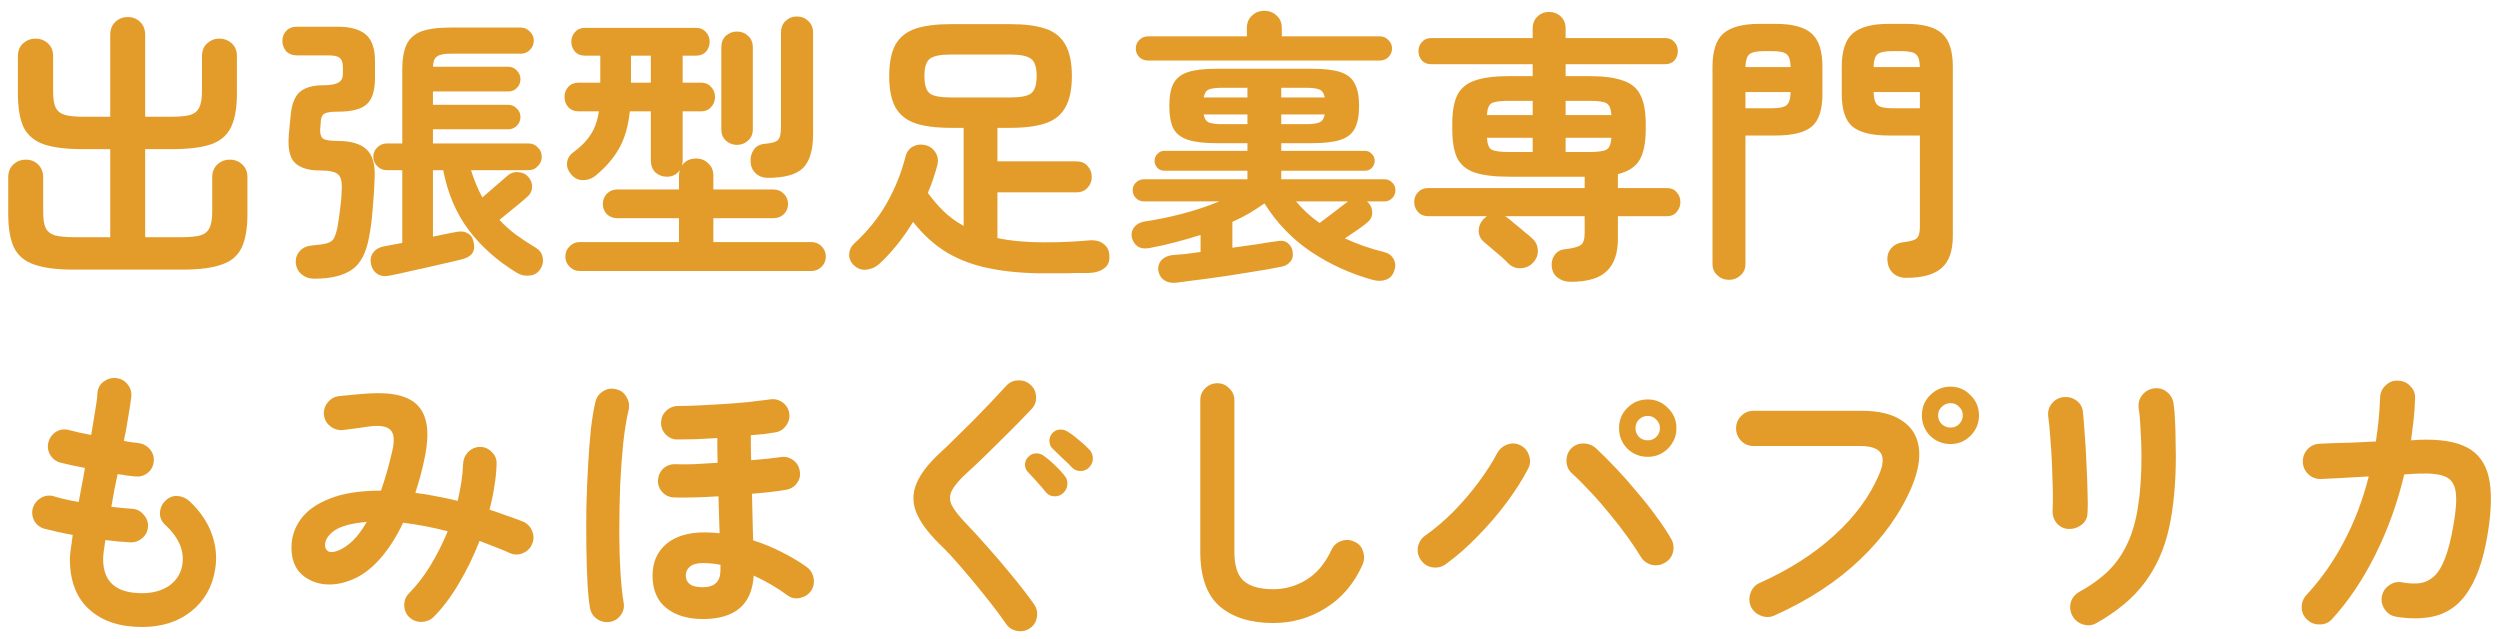 <svg width="176" height="45" viewBox="0 0 176 45" fill="none" xmlns="http://www.w3.org/2000/svg">
<path d="M162.44 43.64C162.187 43.413 162.053 43.133 162.04 42.8C162.027 42.453 162.133 42.153 162.36 41.9C163.4 40.78 164.287 39.52 165.02 38.12C165.767 36.707 166.347 35.18 166.76 33.54C166.013 33.58 165.313 33.62 164.66 33.66C164.02 33.687 163.6 33.707 163.4 33.72C163.067 33.733 162.773 33.627 162.52 33.4C162.267 33.16 162.133 32.873 162.12 32.54C162.107 32.193 162.213 31.893 162.44 31.64C162.667 31.387 162.953 31.253 163.3 31.24C163.447 31.227 163.727 31.213 164.14 31.2C164.553 31.187 165.033 31.173 165.58 31.16C166.14 31.133 166.7 31.107 167.26 31.08C167.42 30.08 167.52 29.047 167.56 27.98C167.573 27.633 167.707 27.347 167.96 27.12C168.213 26.88 168.507 26.773 168.84 26.8C169.187 26.813 169.473 26.947 169.7 27.2C169.94 27.44 170.047 27.733 170.02 28.08C170.007 28.573 169.973 29.06 169.92 29.54C169.867 30.02 169.807 30.507 169.74 31L170.32 30.96C171.773 30.907 172.893 31.087 173.68 31.5C174.467 31.913 174.973 32.6 175.2 33.56C175.427 34.52 175.413 35.807 175.16 37.42C174.947 38.78 174.64 39.887 174.24 40.74C173.853 41.593 173.38 42.24 172.82 42.68C172.273 43.107 171.653 43.367 170.96 43.46C170.267 43.567 169.513 43.553 168.7 43.42C168.367 43.367 168.1 43.2 167.9 42.92C167.7 42.64 167.627 42.333 167.68 42C167.747 41.653 167.92 41.387 168.2 41.2C168.48 41 168.787 40.933 169.12 41C169.56 41.08 169.96 41.1 170.32 41.06C170.68 41.02 171.007 40.873 171.3 40.62C171.607 40.367 171.873 39.953 172.1 39.38C172.34 38.793 172.547 37.993 172.72 36.98C172.907 35.927 172.96 35.14 172.88 34.62C172.8 34.087 172.56 33.733 172.16 33.56C171.773 33.387 171.187 33.313 170.4 33.34C170.2 33.34 169.82 33.36 169.26 33.4C168.78 35.413 168.1 37.3 167.22 39.06C166.34 40.82 165.327 42.327 164.18 43.58C163.953 43.833 163.667 43.96 163.32 43.96C162.987 43.973 162.693 43.867 162.44 43.64Z" fill="#E39C2A"/>
<path d="M147.6 43.86C147.307 44.033 146.987 44.066 146.64 43.96C146.307 43.853 146.06 43.653 145.9 43.36C145.74 43.053 145.7 42.74 145.78 42.42C145.873 42.1 146.067 41.853 146.36 41.68C147.187 41.226 147.88 40.726 148.44 40.18C149 39.62 149.447 38.973 149.78 38.24C150.127 37.506 150.373 36.64 150.52 35.64C150.68 34.64 150.76 33.46 150.76 32.1C150.76 31.54 150.74 30.94 150.7 30.3C150.673 29.66 150.627 29.133 150.56 28.72C150.52 28.373 150.607 28.066 150.82 27.8C151.047 27.533 151.327 27.38 151.66 27.34C152.007 27.3 152.307 27.386 152.56 27.6C152.827 27.813 152.98 28.093 153.02 28.44C153.073 28.76 153.107 29.146 153.12 29.6C153.147 30.04 153.16 30.48 153.16 30.92C153.173 31.36 153.18 31.753 153.18 32.1C153.18 34.02 153.02 35.713 152.7 37.18C152.38 38.633 151.813 39.906 151 41C150.2 42.08 149.067 43.033 147.6 43.86ZM145.6 37.24C145.267 37.213 144.993 37.073 144.78 36.82C144.58 36.566 144.487 36.26 144.5 35.9C144.527 35.553 144.533 35.093 144.52 34.52C144.507 33.933 144.487 33.32 144.46 32.68C144.433 32.026 144.393 31.406 144.34 30.82C144.3 30.22 144.253 29.733 144.2 29.36C144.147 29 144.227 28.686 144.44 28.42C144.653 28.153 144.927 28 145.26 27.96C145.607 27.92 145.913 28 146.18 28.2C146.447 28.386 146.6 28.653 146.64 29C146.68 29.373 146.72 29.88 146.76 30.52C146.813 31.146 146.853 31.813 146.88 32.52C146.92 33.226 146.947 33.906 146.96 34.56C146.987 35.2 146.987 35.72 146.96 36.12C146.947 36.48 146.8 36.76 146.52 36.96C146.253 37.16 145.947 37.253 145.6 37.24Z" fill="#E39C2A"/>
<path d="M124.9 43.34C124.593 43.473 124.28 43.473 123.96 43.34C123.64 43.22 123.407 43.006 123.26 42.7C123.127 42.38 123.12 42.06 123.24 41.74C123.36 41.406 123.573 41.173 123.88 41.04C125.96 40.106 127.713 38.986 129.14 37.68C130.58 36.373 131.627 34.953 132.28 33.42C132.573 32.753 132.62 32.253 132.42 31.92C132.22 31.573 131.727 31.4 130.94 31.4H123.44C123.107 31.4 122.82 31.28 122.58 31.04C122.34 30.786 122.22 30.493 122.22 30.16C122.22 29.813 122.34 29.52 122.58 29.28C122.82 29.04 123.107 28.92 123.44 28.92H131.04C132.267 28.92 133.213 29.146 133.88 29.6C134.56 30.04 134.96 30.66 135.08 31.46C135.2 32.246 135.04 33.173 134.6 34.24C133.813 36.106 132.593 37.826 130.94 39.4C129.3 40.96 127.287 42.273 124.9 43.34ZM137.32 31.26C136.76 31.26 136.28 31.066 135.88 30.68C135.493 30.28 135.3 29.8 135.3 29.24C135.3 28.68 135.493 28.206 135.88 27.82C136.28 27.42 136.76 27.22 137.32 27.22C137.867 27.22 138.333 27.42 138.72 27.82C139.12 28.206 139.32 28.68 139.32 29.24C139.32 29.8 139.12 30.28 138.72 30.68C138.333 31.066 137.867 31.26 137.32 31.26ZM137.32 30.1C137.56 30.1 137.76 30.02 137.92 29.86C138.093 29.686 138.18 29.48 138.18 29.24C138.18 29 138.093 28.8 137.92 28.64C137.76 28.466 137.56 28.38 137.32 28.38C137.08 28.38 136.873 28.466 136.7 28.64C136.527 28.8 136.44 29 136.44 29.24C136.44 29.48 136.527 29.686 136.7 29.86C136.873 30.02 137.08 30.1 137.32 30.1Z" fill="#E39C2A"/>
<path d="M101.78 39.72C101.5 39.92 101.187 39.993 100.84 39.94C100.507 39.887 100.24 39.72 100.04 39.44C99.84 39.16 99.767 38.853 99.82 38.52C99.887 38.173 100.06 37.9 100.34 37.7C101.007 37.233 101.667 36.673 102.32 36.02C102.973 35.353 103.567 34.66 104.1 33.94C104.633 33.22 105.06 32.553 105.38 31.94C105.54 31.634 105.78 31.42 106.1 31.3C106.42 31.18 106.727 31.194 107.02 31.34C107.327 31.487 107.533 31.727 107.64 32.06C107.76 32.38 107.74 32.694 107.58 33C107.193 33.747 106.693 34.533 106.08 35.36C105.467 36.187 104.787 36.98 104.04 37.74C103.307 38.5 102.553 39.16 101.78 39.72ZM117.2 39.62C116.907 39.794 116.593 39.84 116.26 39.76C115.927 39.667 115.673 39.474 115.5 39.18C115.26 38.78 114.953 38.32 114.58 37.8C114.207 37.28 113.793 36.747 113.34 36.2C112.9 35.654 112.447 35.133 111.98 34.64C111.513 34.133 111.08 33.7 110.68 33.34C110.427 33.114 110.293 32.827 110.28 32.48C110.267 32.133 110.373 31.833 110.6 31.58C110.84 31.34 111.127 31.22 111.46 31.22C111.807 31.22 112.107 31.333 112.36 31.56C112.8 31.973 113.273 32.447 113.78 32.98C114.287 33.514 114.78 34.074 115.26 34.66C115.753 35.233 116.207 35.807 116.62 36.38C117.033 36.94 117.373 37.453 117.64 37.92C117.813 38.213 117.86 38.527 117.78 38.86C117.7 39.194 117.507 39.447 117.2 39.62ZM116 32.16C115.44 32.16 114.96 31.967 114.56 31.58C114.173 31.18 113.98 30.7 113.98 30.14C113.98 29.58 114.173 29.107 114.56 28.72C114.96 28.32 115.44 28.12 116 28.12C116.56 28.12 117.033 28.32 117.42 28.72C117.82 29.107 118.02 29.58 118.02 30.14C118.02 30.7 117.82 31.18 117.42 31.58C117.033 31.967 116.56 32.16 116 32.16ZM116 31C116.24 31 116.44 30.92 116.6 30.76C116.773 30.587 116.86 30.38 116.86 30.14C116.86 29.9 116.773 29.7 116.6 29.54C116.44 29.367 116.24 29.28 116 29.28C115.76 29.28 115.553 29.367 115.38 29.54C115.22 29.7 115.14 29.9 115.14 30.14C115.14 30.38 115.22 30.587 115.38 30.76C115.553 30.92 115.76 31 116 31Z" fill="#E39C2A"/>
<path d="M89.64 43.861C88.04 43.861 86.78 43.467 85.86 42.681C84.953 41.88 84.5 40.6 84.5 38.84V28.18C84.5 27.847 84.613 27.567 84.84 27.34C85.08 27.101 85.367 26.98 85.7 26.98C86.033 26.98 86.313 27.101 86.54 27.34C86.78 27.567 86.9 27.847 86.9 28.18V38.84C86.9 39.827 87.12 40.514 87.56 40.901C88.013 41.287 88.707 41.48 89.64 41.48C90.467 41.48 91.24 41.261 91.96 40.821C92.693 40.38 93.287 39.674 93.74 38.7C93.887 38.394 94.12 38.187 94.44 38.081C94.76 37.974 95.067 37.994 95.36 38.141C95.667 38.274 95.867 38.501 95.96 38.821C96.067 39.141 96.053 39.454 95.92 39.761C95.333 41.081 94.473 42.094 93.34 42.8C92.22 43.507 90.987 43.861 89.64 43.861Z" fill="#E39C2A"/>
<path d="M72.52 44.22C72.253 44.407 71.953 44.474 71.62 44.42C71.287 44.367 71.027 44.207 70.84 43.94C70.387 43.287 69.873 42.607 69.3 41.9C68.74 41.194 68.18 40.52 67.62 39.88C67.06 39.227 66.547 38.68 66.08 38.24C65.293 37.454 64.767 36.727 64.5 36.06C64.233 35.38 64.24 34.707 64.52 34.04C64.8 33.36 65.36 32.634 66.2 31.86C66.48 31.607 66.813 31.287 67.2 30.9C67.6 30.514 68.02 30.1 68.46 29.66C68.9 29.207 69.327 28.767 69.74 28.34C70.153 27.9 70.527 27.5 70.86 27.14C71.087 26.9 71.367 26.78 71.7 26.78C72.033 26.767 72.32 26.874 72.56 27.1C72.8 27.314 72.927 27.594 72.94 27.94C72.953 28.274 72.847 28.56 72.62 28.8C72.14 29.307 71.613 29.847 71.04 30.42C70.48 30.98 69.933 31.52 69.4 32.04C68.88 32.547 68.427 32.974 68.04 33.32C67.52 33.8 67.173 34.214 67 34.56C66.84 34.894 66.84 35.227 67 35.56C67.173 35.894 67.493 36.307 67.96 36.8C68.413 37.267 68.927 37.827 69.5 38.48C70.087 39.134 70.667 39.814 71.24 40.52C71.827 41.227 72.347 41.9 72.8 42.54C72.987 42.807 73.053 43.107 73 43.44C72.947 43.774 72.787 44.034 72.52 44.22ZM74.84 34.72C74.667 34.88 74.453 34.954 74.2 34.94C73.96 34.927 73.767 34.827 73.62 34.64C73.46 34.44 73.26 34.207 73.02 33.94C72.78 33.674 72.56 33.434 72.36 33.22C72.227 33.087 72.16 32.914 72.16 32.7C72.16 32.487 72.247 32.3 72.42 32.14C72.567 31.994 72.74 31.92 72.94 31.92C73.153 31.907 73.347 31.974 73.52 32.12C73.733 32.267 73.98 32.474 74.26 32.74C74.54 33.007 74.767 33.254 74.94 33.48C75.1 33.667 75.167 33.88 75.14 34.12C75.127 34.347 75.027 34.547 74.84 34.72ZM75.46 32.9C75.287 32.714 75.067 32.5 74.8 32.26C74.547 32.007 74.313 31.78 74.1 31.58C73.967 31.46 73.893 31.294 73.88 31.08C73.867 30.867 73.933 30.674 74.08 30.5C74.227 30.34 74.4 30.254 74.6 30.24C74.813 30.227 75.007 30.28 75.18 30.4C75.407 30.534 75.667 30.727 75.96 30.98C76.253 31.22 76.5 31.447 76.7 31.66C76.86 31.834 76.94 32.04 76.94 32.28C76.94 32.507 76.853 32.714 76.68 32.9C76.52 33.074 76.313 33.16 76.06 33.16C75.82 33.16 75.62 33.074 75.46 32.9Z" fill="#E39C2A"/>
<path d="M49.48 43.58C48.413 43.58 47.553 43.32 46.9 42.8C46.26 42.28 45.94 41.52 45.94 40.52C45.94 39.587 46.26 38.847 46.9 38.3C47.553 37.754 48.447 37.48 49.58 37.48C49.94 37.48 50.3 37.5 50.66 37.54C50.647 37.14 50.633 36.72 50.62 36.28C50.607 35.84 50.593 35.394 50.58 34.94C49.953 34.98 49.36 35.007 48.8 35.02C48.24 35.033 47.787 35.033 47.44 35.02C47.12 35.007 46.847 34.88 46.62 34.64C46.407 34.4 46.307 34.12 46.32 33.8C46.347 33.467 46.473 33.194 46.7 32.98C46.94 32.767 47.227 32.667 47.56 32.68C47.88 32.694 48.3 32.694 48.82 32.68C49.353 32.654 49.92 32.62 50.52 32.58C50.52 32.273 50.513 31.974 50.5 31.68C50.5 31.387 50.5 31.107 50.5 30.84C49.98 30.867 49.473 30.893 48.98 30.92C48.5 30.933 48.067 30.94 47.68 30.94C47.36 30.94 47.087 30.82 46.86 30.58C46.633 30.34 46.527 30.053 46.54 29.72C46.553 29.4 46.673 29.134 46.9 28.92C47.14 28.694 47.427 28.58 47.76 28.58C48.2 28.58 48.7 28.567 49.26 28.54C49.833 28.514 50.42 28.48 51.02 28.44C51.62 28.4 52.193 28.354 52.74 28.3C53.3 28.233 53.787 28.174 54.2 28.12C54.52 28.067 54.813 28.134 55.08 28.32C55.347 28.507 55.507 28.76 55.56 29.08C55.613 29.4 55.54 29.694 55.34 29.96C55.153 30.227 54.9 30.387 54.58 30.44C54.34 30.48 54.073 30.52 53.78 30.56C53.487 30.587 53.18 30.613 52.86 30.64C52.86 30.933 52.86 31.227 52.86 31.52C52.873 31.8 52.88 32.093 52.88 32.4C53.707 32.334 54.4 32.26 54.96 32.18C55.28 32.127 55.567 32.194 55.82 32.38C56.087 32.567 56.247 32.82 56.3 33.14C56.367 33.46 56.3 33.754 56.1 34.02C55.913 34.273 55.66 34.427 55.34 34.48C54.74 34.587 53.94 34.68 52.94 34.76C52.953 35.36 52.967 35.94 52.98 36.5C52.993 37.06 53.007 37.574 53.02 38.04C53.767 38.28 54.46 38.567 55.1 38.9C55.753 39.233 56.32 39.574 56.8 39.92C57.067 40.12 57.227 40.387 57.28 40.72C57.333 41.053 57.267 41.353 57.08 41.62C56.893 41.873 56.633 42.033 56.3 42.1C55.98 42.167 55.687 42.1 55.42 41.9C54.74 41.394 53.953 40.934 53.06 40.52C52.94 42.56 51.747 43.58 49.48 43.58ZM42.94 43.78C42.607 43.834 42.307 43.767 42.04 43.58C41.773 43.407 41.607 43.154 41.54 42.82C41.46 42.38 41.4 41.794 41.36 41.06C41.32 40.313 41.293 39.48 41.28 38.56C41.267 37.627 41.267 36.667 41.28 35.68C41.307 34.68 41.347 33.714 41.4 32.78C41.453 31.834 41.52 30.974 41.6 30.2C41.693 29.413 41.8 28.773 41.92 28.28C42 27.96 42.18 27.713 42.46 27.54C42.74 27.367 43.04 27.32 43.36 27.4C43.693 27.467 43.94 27.647 44.1 27.94C44.273 28.22 44.327 28.52 44.26 28.84C44.113 29.44 43.987 30.207 43.88 31.14C43.787 32.06 43.713 33.06 43.66 34.14C43.62 35.207 43.6 36.273 43.6 37.34C43.6 38.394 43.627 39.367 43.68 40.26C43.733 41.14 43.807 41.853 43.9 42.4C43.967 42.733 43.9 43.033 43.7 43.3C43.513 43.567 43.26 43.727 42.94 43.78ZM49.48 41.34C50.307 41.34 50.72 40.94 50.72 40.14V39.76C50.307 39.68 49.893 39.64 49.48 39.64C49.067 39.64 48.76 39.727 48.56 39.9C48.373 40.06 48.28 40.267 48.28 40.52C48.28 40.773 48.373 40.974 48.56 41.12C48.747 41.267 49.053 41.34 49.48 41.34Z" fill="#E39C2A"/>
<path d="M28.84 43.48C28.6 43.253 28.473 42.973 28.46 42.64C28.447 42.307 28.553 42.02 28.78 41.78C29.327 41.233 29.833 40.58 30.3 39.82C30.767 39.047 31.173 38.24 31.52 37.4C30.427 37.12 29.38 36.92 28.38 36.8C27.887 37.84 27.327 38.707 26.7 39.4C26.073 40.093 25.407 40.573 24.7 40.84C24.033 41.107 23.38 41.2 22.74 41.12C22.1 41.027 21.567 40.767 21.14 40.34C20.727 39.913 20.52 39.313 20.52 38.54C20.52 37.807 20.74 37.14 21.18 36.54C21.62 35.94 22.3 35.46 23.22 35.1C24.153 34.727 25.353 34.54 26.82 34.54C27.1 33.753 27.36 32.847 27.6 31.82C27.787 31.047 27.753 30.533 27.5 30.28C27.247 30.013 26.753 29.927 26.02 30.02C25.767 30.06 25.44 30.107 25.04 30.16C24.64 30.213 24.327 30.253 24.1 30.28C23.767 30.293 23.473 30.193 23.22 29.98C22.967 29.767 22.827 29.493 22.8 29.16C22.787 28.827 22.887 28.54 23.1 28.3C23.313 28.047 23.587 27.907 23.92 27.88C24.2 27.853 24.547 27.82 24.96 27.78C25.373 27.74 25.713 27.713 25.98 27.7C27.66 27.593 28.813 27.887 29.44 28.58C30.08 29.273 30.247 30.42 29.94 32.02C29.847 32.5 29.74 32.967 29.62 33.42C29.5 33.86 29.373 34.287 29.24 34.7C29.72 34.753 30.213 34.833 30.72 34.94C31.227 35.033 31.727 35.14 32.22 35.26C32.327 34.807 32.413 34.367 32.48 33.94C32.547 33.5 32.587 33.08 32.6 32.68C32.613 32.347 32.727 32.067 32.94 31.84C33.167 31.6 33.447 31.473 33.78 31.46C34.113 31.46 34.393 31.58 34.62 31.82C34.86 32.047 34.973 32.327 34.96 32.66C34.947 33.18 34.893 33.713 34.8 34.26C34.72 34.793 34.607 35.333 34.46 35.88C34.873 36.013 35.273 36.153 35.66 36.3C36.06 36.433 36.447 36.573 36.82 36.72C37.127 36.853 37.34 37.073 37.46 37.38C37.593 37.687 37.593 37.993 37.46 38.3C37.34 38.593 37.127 38.807 36.82 38.94C36.513 39.073 36.207 39.073 35.9 38.94C35.553 38.78 35.2 38.633 34.84 38.5C34.48 38.353 34.12 38.213 33.76 38.08C33.347 39.147 32.86 40.147 32.3 41.08C31.753 42.013 31.167 42.793 30.54 43.42C30.313 43.647 30.033 43.767 29.7 43.78C29.38 43.793 29.093 43.693 28.84 43.48ZM23.86 38.74C24.18 38.607 24.507 38.38 24.84 38.06C25.173 37.74 25.5 37.3 25.82 36.74C24.767 36.833 24.013 37.033 23.56 37.34C23.12 37.647 22.893 37.987 22.88 38.36C22.88 38.573 22.96 38.727 23.12 38.82C23.293 38.9 23.54 38.873 23.86 38.74Z" fill="#E39C2A"/>
<path d="M10 44.14C8.427 44.14 7.187 43.727 6.28 42.9C5.373 42.074 4.92 40.894 4.92 39.36C4.92 39.2 4.94 38.974 4.98 38.68C5.02 38.387 5.067 38.047 5.12 37.66C4.747 37.594 4.387 37.52 4.04 37.44C3.707 37.36 3.4 37.287 3.12 37.22C2.8 37.127 2.56 36.934 2.4 36.64C2.253 36.347 2.227 36.047 2.32 35.74C2.427 35.434 2.62 35.2 2.9 35.04C3.193 34.88 3.493 34.847 3.8 34.94C4.267 35.087 4.847 35.22 5.54 35.34C5.607 34.954 5.68 34.56 5.76 34.16C5.84 33.76 5.913 33.354 5.98 32.94C5.62 32.874 5.287 32.807 4.98 32.74C4.673 32.674 4.42 32.614 4.22 32.56C3.913 32.467 3.68 32.28 3.52 32C3.36 31.707 3.327 31.407 3.42 31.1C3.513 30.78 3.7 30.54 3.98 30.38C4.26 30.22 4.56 30.187 4.88 30.28C5.04 30.32 5.253 30.374 5.52 30.44C5.787 30.494 6.087 30.554 6.42 30.62C6.527 29.994 6.62 29.427 6.7 28.92C6.793 28.4 6.847 27.98 6.86 27.66C6.887 27.327 7.033 27.06 7.3 26.86C7.58 26.66 7.88 26.58 8.2 26.62C8.533 26.66 8.8 26.814 9 27.08C9.2 27.334 9.28 27.627 9.24 27.96C9.2 28.294 9.133 28.734 9.04 29.28C8.96 29.814 8.853 30.4 8.72 31.04C8.933 31.08 9.127 31.114 9.3 31.14C9.487 31.154 9.653 31.174 9.8 31.2C10.12 31.254 10.38 31.407 10.58 31.66C10.78 31.914 10.86 32.2 10.82 32.52C10.78 32.854 10.627 33.12 10.36 33.32C10.107 33.507 9.82 33.58 9.5 33.54C9.34 33.527 9.153 33.507 8.94 33.48C8.727 33.44 8.507 33.407 8.28 33.38C8.2 33.767 8.12 34.154 8.04 34.54C7.973 34.927 7.907 35.307 7.84 35.68C8.107 35.707 8.36 35.734 8.6 35.76C8.853 35.787 9.087 35.807 9.3 35.82C9.62 35.834 9.887 35.967 10.1 36.22C10.327 36.46 10.433 36.74 10.42 37.06C10.407 37.394 10.273 37.667 10.02 37.88C9.78 38.094 9.493 38.194 9.16 38.18C8.893 38.154 8.613 38.134 8.32 38.12C8.027 38.094 7.727 38.06 7.42 38.02C7.313 38.66 7.26 39.107 7.26 39.36C7.26 40.96 8.173 41.76 10 41.76C10.76 41.76 11.393 41.587 11.9 41.24C12.407 40.88 12.713 40.414 12.82 39.84C13.02 38.827 12.613 37.854 11.6 36.92C11.36 36.694 11.247 36.414 11.26 36.08C11.287 35.734 11.427 35.447 11.68 35.22C11.92 34.994 12.2 34.894 12.52 34.92C12.84 34.947 13.12 35.074 13.36 35.3C14.107 36.007 14.627 36.78 14.92 37.62C15.213 38.447 15.287 39.28 15.14 40.12C14.94 41.334 14.38 42.307 13.46 43.04C12.54 43.774 11.387 44.14 10 44.14Z" fill="#E39C2A"/>
<path d="M134.2 19.56C133.813 19.56 133.5 19.446 133.26 19.22C133.033 19.006 132.907 18.726 132.88 18.38C132.84 18.046 132.92 17.753 133.12 17.5C133.333 17.246 133.613 17.1 133.96 17.06C134.507 16.993 134.84 16.893 134.96 16.76C135.093 16.613 135.16 16.353 135.16 15.98V9.54H132.96C131.787 9.54 130.94 9.333 130.42 8.92C129.913 8.493 129.66 7.726 129.66 6.62V4.7C129.66 3.593 129.913 2.813 130.42 2.36C130.94 1.906 131.787 1.68 132.96 1.68H134.18C135.367 1.68 136.213 1.906 136.72 2.36C137.227 2.813 137.48 3.593 137.48 4.7V16.6C137.48 17.653 137.22 18.406 136.7 18.86C136.18 19.326 135.347 19.56 134.2 19.56ZM121.72 19.7C121.4 19.7 121.127 19.593 120.9 19.38C120.673 19.18 120.56 18.906 120.56 18.56V4.7C120.56 3.593 120.813 2.813 121.32 2.36C121.84 1.906 122.687 1.68 123.86 1.68H125C126.187 1.68 127.033 1.906 127.54 2.36C128.047 2.813 128.3 3.593 128.3 4.7V6.62C128.3 7.726 128.047 8.493 127.54 8.92C127.033 9.333 126.187 9.54 125 9.54H122.88V18.56C122.88 18.906 122.767 19.18 122.54 19.38C122.313 19.593 122.04 19.7 121.72 19.7ZM133.2 7.62H135.16V6.48H131.9C131.913 6.946 132.007 7.253 132.18 7.4C132.353 7.546 132.693 7.62 133.2 7.62ZM122.88 7.62H124.76C125.28 7.62 125.62 7.546 125.78 7.4C125.953 7.253 126.047 6.946 126.06 6.48H122.88V7.62ZM131.9 4.72H135.16C135.147 4.253 135.053 3.953 134.88 3.82C134.72 3.673 134.38 3.6 133.86 3.6H133.2C132.693 3.6 132.353 3.673 132.18 3.82C132.007 3.953 131.913 4.253 131.9 4.72ZM122.88 4.72H126.06C126.047 4.253 125.953 3.953 125.78 3.82C125.62 3.673 125.28 3.6 124.76 3.6H124.18C123.673 3.6 123.333 3.673 123.16 3.82C122.987 3.953 122.893 4.253 122.88 4.72Z" fill="#E39C2A"/>
<path d="M110.56 19.84C110.227 19.84 109.933 19.747 109.68 19.56C109.427 19.387 109.28 19.12 109.24 18.76C109.213 18.466 109.28 18.2 109.44 17.96C109.613 17.706 109.873 17.567 110.22 17.54C110.767 17.473 111.127 17.373 111.3 17.24C111.473 17.107 111.56 16.833 111.56 16.42V15.22H105.94C105.967 15.233 105.993 15.246 106.02 15.26C106.047 15.26 106.067 15.273 106.08 15.3C106.213 15.393 106.393 15.54 106.62 15.74C106.86 15.927 107.093 16.12 107.32 16.32C107.56 16.506 107.733 16.653 107.84 16.76C108.107 16.986 108.247 17.267 108.26 17.6C108.287 17.933 108.173 18.233 107.92 18.5C107.693 18.74 107.413 18.866 107.08 18.88C106.747 18.907 106.453 18.8 106.2 18.56C106.093 18.44 105.927 18.28 105.7 18.08C105.473 17.893 105.247 17.7 105.02 17.5C104.793 17.3 104.613 17.146 104.48 17.04C104.24 16.84 104.113 16.587 104.1 16.28C104.1 15.96 104.207 15.68 104.42 15.44C104.487 15.373 104.573 15.3 104.68 15.22H100.54C100.247 15.22 100.007 15.12 99.82 14.92C99.647 14.72 99.56 14.486 99.56 14.22C99.56 13.953 99.647 13.726 99.82 13.54C100.007 13.34 100.247 13.24 100.54 13.24H111.56V12.44H106.22C105.193 12.44 104.387 12.34 103.8 12.14C103.227 11.94 102.82 11.6 102.58 11.12C102.353 10.627 102.24 9.947 102.24 9.08V8.72C102.24 7.88 102.353 7.213 102.58 6.72C102.82 6.227 103.227 5.88 103.8 5.68C104.387 5.467 105.193 5.36 106.22 5.36H107.9V4.52H100.76C100.48 4.52 100.26 4.433 100.1 4.26C99.94 4.073 99.86 3.853 99.86 3.6C99.86 3.347 99.94 3.133 100.1 2.96C100.26 2.773 100.48 2.68 100.76 2.68H107.9V2C107.9 1.653 108.013 1.373 108.24 1.16C108.467 0.947 108.74 0.84 109.06 0.84C109.38 0.84 109.653 0.947 109.88 1.16C110.107 1.373 110.22 1.653 110.22 2V2.68H117.22C117.5 2.68 117.72 2.773 117.88 2.96C118.04 3.133 118.12 3.347 118.12 3.6C118.12 3.853 118.04 4.073 117.88 4.26C117.72 4.433 117.5 4.52 117.22 4.52H110.22V5.36H111.88C112.907 5.36 113.707 5.467 114.28 5.68C114.867 5.88 115.273 6.227 115.5 6.72C115.74 7.213 115.86 7.88 115.86 8.72V9.08C115.86 10.027 115.72 10.746 115.44 11.24C115.16 11.733 114.647 12.073 113.9 12.26V13.24H117.34C117.647 13.24 117.88 13.34 118.04 13.54C118.213 13.726 118.3 13.953 118.3 14.22C118.3 14.486 118.213 14.72 118.04 14.92C117.88 15.12 117.647 15.22 117.34 15.22H113.9V16.82C113.9 17.833 113.64 18.587 113.12 19.08C112.613 19.587 111.76 19.84 110.56 19.84ZM106.18 10.7H107.9V9.7H104.68C104.707 10.153 104.82 10.433 105.02 10.54C105.233 10.646 105.62 10.7 106.18 10.7ZM110.22 10.7H111.94C112.5 10.7 112.88 10.646 113.08 10.54C113.293 10.433 113.413 10.153 113.44 9.7H110.22V10.7ZM104.68 8.1H107.9V7.1H106.18C105.62 7.1 105.233 7.153 105.02 7.26C104.82 7.367 104.707 7.647 104.68 8.1ZM110.22 8.1H113.44C113.413 7.647 113.293 7.367 113.08 7.26C112.88 7.153 112.5 7.1 111.94 7.1H110.22V8.1Z" fill="#E39C2A"/>
<path d="M82.82 19.9C82.473 19.94 82.187 19.88 81.96 19.72C81.733 19.573 81.593 19.34 81.54 19.02C81.513 18.753 81.587 18.52 81.76 18.32C81.947 18.12 82.2 18 82.52 17.96C82.813 17.933 83.127 17.906 83.46 17.88C83.793 17.84 84.147 17.793 84.52 17.74V16.54C83.973 16.713 83.4 16.88 82.8 17.04C82.2 17.2 81.58 17.34 80.94 17.46C80.58 17.526 80.293 17.486 80.08 17.34C79.88 17.193 79.747 16.986 79.68 16.72C79.627 16.453 79.68 16.213 79.84 16C80.013 15.786 80.247 15.653 80.54 15.6C81.447 15.466 82.353 15.28 83.26 15.04C84.167 14.8 85.027 14.513 85.84 14.18H80.54C80.327 14.18 80.14 14.106 79.98 13.96C79.82 13.8 79.74 13.613 79.74 13.4C79.74 13.173 79.82 12.986 79.98 12.84C80.14 12.693 80.327 12.62 80.54 12.62H87.82V12.02H81.96C81.773 12.02 81.613 11.953 81.48 11.82C81.347 11.673 81.28 11.506 81.28 11.32C81.28 11.133 81.347 10.973 81.48 10.84C81.613 10.693 81.773 10.62 81.96 10.62H87.82V10.08H85.62C84.767 10.08 84.1 10 83.62 9.84C83.14 9.68 82.8 9.413 82.6 9.04C82.413 8.653 82.32 8.126 82.32 7.46C82.32 6.793 82.413 6.273 82.6 5.9C82.8 5.513 83.14 5.24 83.62 5.08C84.1 4.92 84.767 4.84 85.62 4.84H92.38C93.247 4.84 93.913 4.92 94.38 5.08C94.86 5.24 95.193 5.513 95.38 5.9C95.58 6.273 95.68 6.793 95.68 7.46C95.68 8.126 95.58 8.653 95.38 9.04C95.193 9.413 94.86 9.68 94.38 9.84C93.913 10 93.247 10.08 92.38 10.08H90.2V10.62H96.1C96.287 10.62 96.447 10.693 96.58 10.84C96.713 10.973 96.78 11.133 96.78 11.32C96.78 11.506 96.713 11.673 96.58 11.82C96.447 11.953 96.287 12.02 96.1 12.02H90.2V12.62H97.46C97.673 12.62 97.853 12.693 98 12.84C98.16 12.986 98.24 13.173 98.24 13.4C98.24 13.613 98.16 13.8 98 13.96C97.853 14.106 97.673 14.18 97.46 14.18H96.24L96.36 14.3C96.533 14.5 96.613 14.733 96.6 15C96.6 15.253 96.493 15.466 96.28 15.64C96.133 15.773 95.907 15.946 95.6 16.16C95.293 16.373 94.987 16.58 94.68 16.78C95.533 17.18 96.447 17.5 97.42 17.74C97.727 17.806 97.953 17.966 98.1 18.22C98.247 18.473 98.267 18.746 98.16 19.04C98.067 19.36 97.88 19.573 97.6 19.68C97.333 19.786 97.033 19.8 96.7 19.72C95.127 19.293 93.667 18.633 92.32 17.74C90.973 16.833 89.873 15.693 89.02 14.32C88.673 14.56 88.313 14.793 87.94 15.02C87.567 15.233 87.173 15.433 86.76 15.62V17.44C87.36 17.36 87.927 17.28 88.46 17.2C89.007 17.106 89.487 17.033 89.9 16.98C90.207 16.913 90.453 16.953 90.64 17.1C90.84 17.246 90.96 17.446 91 17.7C91.053 17.993 91 18.233 90.84 18.42C90.693 18.606 90.48 18.726 90.2 18.78C89.533 18.913 88.767 19.046 87.9 19.18C87.033 19.326 86.153 19.46 85.26 19.58C84.38 19.7 83.567 19.806 82.82 19.9ZM80.8 4.26C80.573 4.26 80.373 4.18 80.2 4.02C80.04 3.846 79.96 3.646 79.96 3.42C79.96 3.18 80.04 2.98 80.2 2.82C80.373 2.646 80.573 2.56 80.8 2.56H87.78V1.98C87.78 1.606 87.9 1.313 88.14 1.1C88.38 0.873 88.667 0.76 89 0.76C89.347 0.76 89.64 0.873 89.88 1.1C90.12 1.313 90.24 1.606 90.24 1.98V2.56H97.16C97.387 2.56 97.58 2.646 97.74 2.82C97.913 2.98 98 3.18 98 3.42C98 3.646 97.913 3.846 97.74 4.02C97.58 4.18 97.387 4.26 97.16 4.26H80.8ZM92.9 15.7C93.087 15.553 93.307 15.386 93.56 15.2C93.827 15 94.08 14.806 94.32 14.62C94.573 14.433 94.767 14.286 94.9 14.18H91.24C91.733 14.766 92.287 15.273 92.9 15.7ZM86.04 8.74H87.82V8.06H84.74C84.793 8.353 84.913 8.54 85.1 8.62C85.287 8.7 85.6 8.74 86.04 8.74ZM84.74 6.86H87.82V6.18H86.04C85.613 6.18 85.3 6.22 85.1 6.3C84.913 6.38 84.793 6.566 84.74 6.86ZM90.2 8.74H91.96C92.387 8.74 92.693 8.7 92.88 8.62C93.08 8.54 93.207 8.353 93.26 8.06H90.2V8.74ZM90.2 6.86H93.26C93.207 6.566 93.08 6.38 92.88 6.3C92.693 6.22 92.387 6.18 91.96 6.18H90.2V6.86Z" fill="#E39C2A"/>
<path d="M73.48 19.24C72.08 19.24 70.82 19.127 69.7 18.9C68.593 18.687 67.593 18.32 66.7 17.8C65.807 17.267 65 16.54 64.28 15.62C63.573 16.78 62.78 17.767 61.9 18.58C61.647 18.807 61.353 18.94 61.02 18.98C60.7 19.034 60.4 18.933 60.12 18.68C59.893 18.467 59.78 18.213 59.78 17.92C59.793 17.613 59.907 17.36 60.12 17.16C61.067 16.294 61.833 15.347 62.42 14.32C63.007 13.28 63.447 12.194 63.74 11.06C63.82 10.713 63.993 10.467 64.26 10.32C64.54 10.174 64.84 10.14 65.16 10.22C65.467 10.3 65.7 10.473 65.86 10.74C66.033 11.007 66.073 11.313 65.98 11.66C65.807 12.313 65.587 12.954 65.32 13.58C65.693 14.087 66.08 14.534 66.48 14.92C66.893 15.307 67.347 15.633 67.84 15.9V9H66.92C65.907 9 65.08 8.894 64.44 8.68C63.813 8.467 63.347 8.094 63.04 7.56C62.747 7.027 62.6 6.294 62.6 5.36C62.6 4.414 62.747 3.674 63.04 3.14C63.347 2.607 63.813 2.234 64.44 2.02C65.08 1.807 65.907 1.7 66.92 1.7H71.14C72.153 1.7 72.973 1.807 73.6 2.02C74.24 2.234 74.707 2.607 75 3.14C75.307 3.674 75.46 4.414 75.46 5.36C75.46 6.294 75.307 7.027 75 7.56C74.707 8.094 74.24 8.467 73.6 8.68C72.973 8.894 72.153 9 71.14 9H70.22V11.36H75.78C76.113 11.36 76.373 11.467 76.56 11.68C76.76 11.893 76.86 12.153 76.86 12.46C76.86 12.754 76.76 13.007 76.56 13.22C76.373 13.434 76.113 13.54 75.78 13.54H70.22V16.76C71.167 16.96 72.253 17.06 73.48 17.06C74.187 17.06 74.787 17.047 75.28 17.02C75.787 16.994 76.267 16.96 76.72 16.92C77.133 16.893 77.46 16.98 77.7 17.18C77.953 17.367 78.087 17.64 78.1 18C78.127 18.413 78 18.713 77.72 18.9C77.453 19.1 77.087 19.207 76.62 19.22C76.407 19.22 76.113 19.22 75.74 19.22C75.38 19.233 75 19.24 74.6 19.24C74.2 19.24 73.827 19.24 73.48 19.24ZM66.92 6.86H71.14C71.847 6.86 72.327 6.767 72.58 6.58C72.847 6.38 72.98 5.974 72.98 5.36C72.98 4.734 72.847 4.327 72.58 4.14C72.327 3.94 71.847 3.84 71.14 3.84H66.92C66.2 3.84 65.713 3.94 65.46 4.14C65.207 4.327 65.08 4.734 65.08 5.36C65.08 5.974 65.207 6.38 65.46 6.58C65.713 6.767 66.2 6.86 66.92 6.86Z" fill="#E39C2A"/>
<path d="M40.82 19.08C40.54 19.08 40.3 18.98 40.1 18.78C39.9 18.58 39.8 18.34 39.8 18.06C39.8 17.78 39.9 17.54 40.1 17.34C40.3 17.14 40.54 17.04 40.82 17.04H47.8V15.36H43.44C43.16 15.36 42.92 15.267 42.72 15.08C42.533 14.88 42.44 14.64 42.44 14.36C42.44 14.08 42.533 13.84 42.72 13.64C42.92 13.44 43.16 13.34 43.44 13.34H47.8V12.36C47.8 12.227 47.82 12.1 47.86 11.98C47.647 12.287 47.34 12.44 46.94 12.44C46.633 12.44 46.367 12.34 46.14 12.14C45.927 11.927 45.82 11.647 45.82 11.3V7.84H44.34C44.233 8.867 43.987 9.727 43.6 10.42C43.213 11.114 42.667 11.754 41.96 12.34C41.693 12.567 41.387 12.68 41.04 12.68C40.693 12.68 40.407 12.534 40.18 12.24C39.98 12 39.893 11.74 39.92 11.46C39.947 11.167 40.087 10.927 40.34 10.74C40.887 10.34 41.3 9.92 41.58 9.48C41.873 9.04 42.067 8.493 42.16 7.84H40.74C40.433 7.84 40.187 7.74 40 7.54C39.827 7.34 39.74 7.1 39.74 6.82C39.74 6.553 39.827 6.32 40 6.12C40.187 5.92 40.433 5.82 40.74 5.82H42.26V3.92H41.2C40.893 3.92 40.653 3.827 40.48 3.64C40.307 3.44 40.22 3.207 40.22 2.94C40.22 2.673 40.307 2.447 40.48 2.26C40.653 2.06 40.893 1.96 41.2 1.96H48.98C49.287 1.96 49.527 2.06 49.7 2.26C49.873 2.447 49.96 2.673 49.96 2.94C49.96 3.207 49.873 3.44 49.7 3.64C49.527 3.827 49.287 3.92 48.98 3.92H48.06V5.82H49.34C49.647 5.82 49.887 5.92 50.06 6.12C50.247 6.32 50.34 6.553 50.34 6.82C50.34 7.1 50.247 7.34 50.06 7.54C49.887 7.74 49.647 7.84 49.34 7.84H48.06V11.3C48.06 11.434 48.04 11.553 48 11.66C48.227 11.327 48.567 11.16 49.02 11.16C49.353 11.16 49.633 11.274 49.86 11.5C50.1 11.713 50.22 12 50.22 12.36V13.34H54.46C54.74 13.34 54.98 13.44 55.18 13.64C55.38 13.84 55.48 14.08 55.48 14.36C55.48 14.64 55.38 14.88 55.18 15.08C54.98 15.267 54.74 15.36 54.46 15.36H50.22V17.04H57.12C57.4 17.04 57.64 17.14 57.84 17.34C58.04 17.54 58.14 17.78 58.14 18.06C58.14 18.34 58.04 18.58 57.84 18.78C57.64 18.98 57.4 19.08 57.12 19.08H40.82ZM54.04 12.52C53.707 12.52 53.427 12.414 53.2 12.2C52.973 11.987 52.853 11.713 52.84 11.38C52.827 11.047 52.907 10.76 53.08 10.52C53.253 10.28 53.52 10.147 53.88 10.12C54.333 10.08 54.627 9.993 54.76 9.86C54.907 9.727 54.98 9.433 54.98 8.98V2.3C54.98 1.953 55.087 1.68 55.3 1.48C55.527 1.267 55.793 1.16 56.1 1.16C56.42 1.16 56.687 1.267 56.9 1.48C57.127 1.68 57.24 1.953 57.24 2.3V9.44C57.24 10.573 57 11.373 56.52 11.84C56.053 12.293 55.227 12.52 54.04 12.52ZM51.88 10.2C51.587 10.2 51.327 10.1 51.1 9.9C50.887 9.7 50.78 9.433 50.78 9.1V3.34C50.78 2.993 50.887 2.72 51.1 2.52C51.327 2.32 51.587 2.22 51.88 2.22C52.187 2.22 52.447 2.32 52.66 2.52C52.887 2.72 53 2.993 53 3.34V9.1C53 9.433 52.887 9.7 52.66 9.9C52.447 10.1 52.187 10.2 51.88 10.2ZM44.42 5.82H45.82V3.92H44.42V5.82Z" fill="#E39C2A"/>
<path d="M27.46 19.4C27.1 19.48 26.8 19.44 26.56 19.28C26.333 19.133 26.187 18.907 26.12 18.6C26.053 18.293 26.1 18.026 26.26 17.8C26.433 17.56 26.693 17.407 27.04 17.34L28.32 17.1V11.98H27.22C26.967 11.98 26.747 11.887 26.56 11.7C26.373 11.513 26.28 11.293 26.28 11.04C26.28 10.773 26.373 10.553 26.56 10.38C26.747 10.193 26.967 10.1 27.22 10.1H28.32V4.88C28.32 4.147 28.42 3.567 28.62 3.14C28.82 2.713 29.16 2.407 29.64 2.22C30.133 2.033 30.82 1.94 31.7 1.94H36.66C36.913 1.94 37.127 2.033 37.3 2.22C37.487 2.393 37.58 2.607 37.58 2.86C37.58 3.113 37.487 3.333 37.3 3.52C37.127 3.693 36.913 3.78 36.66 3.78H31.7C31.247 3.78 30.933 3.847 30.76 3.98C30.587 4.1 30.493 4.34 30.48 4.7H35.78C36.02 4.7 36.22 4.787 36.38 4.96C36.553 5.133 36.64 5.34 36.64 5.58C36.64 5.82 36.553 6.027 36.38 6.2C36.22 6.36 36.02 6.44 35.78 6.44H30.48V7.38H35.78C36.02 7.38 36.22 7.467 36.38 7.64C36.553 7.8 36.64 8 36.64 8.24C36.64 8.48 36.553 8.687 36.38 8.86C36.22 9.02 36.02 9.1 35.78 9.1H30.48V10.1H37.22C37.473 10.1 37.687 10.193 37.86 10.38C38.047 10.553 38.14 10.773 38.14 11.04C38.14 11.293 38.047 11.513 37.86 11.7C37.687 11.887 37.473 11.98 37.22 11.98H33.16C33.267 12.327 33.387 12.66 33.52 12.98C33.653 13.3 33.8 13.607 33.96 13.9C34.227 13.673 34.533 13.407 34.88 13.1C35.24 12.793 35.527 12.546 35.74 12.36C35.953 12.173 36.2 12.093 36.48 12.12C36.773 12.133 37.013 12.247 37.2 12.46C37.387 12.673 37.473 12.913 37.46 13.18C37.447 13.447 37.333 13.673 37.12 13.86C36.987 13.98 36.8 14.14 36.56 14.34C36.32 14.54 36.073 14.74 35.82 14.94C35.58 15.14 35.36 15.32 35.16 15.48C35.507 15.853 35.893 16.2 36.32 16.52C36.76 16.84 37.227 17.147 37.72 17.44C37.987 17.6 38.147 17.82 38.2 18.1C38.267 18.393 38.213 18.673 38.04 18.94C37.867 19.22 37.613 19.373 37.28 19.4C36.96 19.44 36.66 19.373 36.38 19.2C35.02 18.373 33.893 17.373 33 16.2C32.12 15.027 31.52 13.62 31.2 11.98H30.48V16.66C30.787 16.593 31.073 16.533 31.34 16.48C31.607 16.427 31.847 16.38 32.06 16.34C32.407 16.26 32.693 16.287 32.92 16.42C33.147 16.54 33.287 16.747 33.34 17.04C33.5 17.68 33.22 18.087 32.5 18.26C32.087 18.367 31.573 18.487 30.96 18.62C30.347 18.767 29.727 18.907 29.1 19.04C28.473 19.187 27.927 19.306 27.46 19.4ZM22.14 19.62C21.767 19.62 21.46 19.513 21.22 19.3C20.98 19.1 20.847 18.826 20.82 18.48C20.807 18.173 20.9 17.907 21.1 17.68C21.313 17.44 21.607 17.307 21.98 17.28C22.46 17.24 22.813 17.187 23.04 17.12C23.267 17.053 23.427 16.933 23.52 16.76C23.613 16.573 23.693 16.313 23.76 15.98C23.827 15.62 23.887 15.207 23.94 14.74C24.007 14.273 24.047 13.8 24.06 13.32C24.087 12.773 23.993 12.42 23.78 12.26C23.58 12.087 23.153 12 22.5 12C21.713 12 21.133 11.82 20.76 11.46C20.387 11.1 20.247 10.413 20.34 9.4C20.367 9.187 20.387 8.973 20.4 8.76C20.427 8.547 20.447 8.347 20.46 8.16C20.527 7.36 20.74 6.8 21.1 6.48C21.46 6.16 22.027 6 22.8 6C23.227 6 23.553 5.947 23.78 5.84C24.02 5.72 24.14 5.507 24.14 5.2V4.74C24.14 4.42 24.067 4.2 23.92 4.08C23.787 3.96 23.527 3.9 23.14 3.9H20.92C20.587 3.9 20.327 3.8 20.14 3.6C19.967 3.387 19.88 3.147 19.88 2.88C19.88 2.613 19.967 2.38 20.14 2.18C20.327 1.98 20.587 1.88 20.92 1.88H23.74C24.647 1.88 25.313 2.06 25.74 2.42C26.18 2.78 26.4 3.413 26.4 4.32V5.46C26.4 6.367 26.207 6.993 25.82 7.34C25.433 7.687 24.767 7.86 23.82 7.86C23.367 7.86 23.053 7.9 22.88 7.98C22.707 8.047 22.607 8.233 22.58 8.54C22.58 8.647 22.573 8.747 22.56 8.84C22.56 8.933 22.553 9.02 22.54 9.1C22.527 9.407 22.587 9.62 22.72 9.74C22.867 9.86 23.2 9.92 23.72 9.92C24.68 9.92 25.367 10.113 25.78 10.5C26.207 10.873 26.407 11.513 26.38 12.42C26.353 13.207 26.307 13.96 26.24 14.68C26.187 15.387 26.107 16.027 26 16.6C25.8 17.773 25.393 18.567 24.78 18.98C24.167 19.407 23.287 19.62 22.14 19.62Z" fill="#E39C2A"/>
<path d="M5.16 18.98C3.987 18.98 3.067 18.86 2.4 18.62C1.733 18.393 1.26 17.994 0.98 17.42C0.713 16.847 0.58 16.06 0.58 15.06V12.48C0.58 12.107 0.7 11.807 0.94 11.58C1.18 11.354 1.473 11.24 1.82 11.24C2.167 11.24 2.453 11.354 2.68 11.58C2.92 11.807 3.04 12.107 3.04 12.48V14.9C3.04 15.42 3.1 15.807 3.22 16.06C3.353 16.314 3.58 16.487 3.9 16.58C4.233 16.66 4.687 16.7 5.26 16.7H7.76V10.5H5.84C4.667 10.5 3.747 10.387 3.08 10.16C2.413 9.92 1.94 9.52 1.66 8.96C1.393 8.387 1.26 7.594 1.26 6.58V3.96C1.26 3.574 1.38 3.274 1.62 3.06C1.873 2.834 2.167 2.72 2.5 2.72C2.847 2.72 3.14 2.834 3.38 3.06C3.62 3.274 3.74 3.574 3.74 3.96V6.42C3.74 6.94 3.8 7.327 3.92 7.58C4.053 7.834 4.28 8.007 4.6 8.1C4.92 8.18 5.367 8.22 5.94 8.22H7.76V2.46C7.76 2.074 7.88 1.767 8.12 1.54C8.36 1.314 8.653 1.2 9 1.2C9.347 1.2 9.633 1.314 9.86 1.54C10.1 1.767 10.22 2.074 10.22 2.46V8.22H12C12.587 8.22 13.04 8.18 13.36 8.1C13.68 8.007 13.9 7.834 14.02 7.58C14.153 7.327 14.22 6.94 14.22 6.42V3.96C14.22 3.574 14.34 3.274 14.58 3.06C14.82 2.834 15.107 2.72 15.44 2.72C15.787 2.72 16.08 2.834 16.32 3.06C16.56 3.274 16.68 3.574 16.68 3.96V6.58C16.68 7.594 16.54 8.387 16.26 8.96C15.993 9.52 15.527 9.92 14.86 10.16C14.193 10.387 13.273 10.5 12.1 10.5H10.22V16.7H12.72C13.307 16.7 13.76 16.66 14.08 16.58C14.4 16.487 14.62 16.314 14.74 16.06C14.873 15.807 14.94 15.42 14.94 14.9V12.48C14.94 12.107 15.06 11.807 15.3 11.58C15.54 11.354 15.833 11.24 16.18 11.24C16.527 11.24 16.82 11.354 17.06 11.58C17.3 11.807 17.42 12.107 17.42 12.48V15.06C17.42 16.06 17.287 16.847 17.02 17.42C16.753 17.994 16.287 18.393 15.62 18.62C14.967 18.86 14.047 18.98 12.86 18.98H5.16Z" fill="#E39C2A"/>
</svg>
